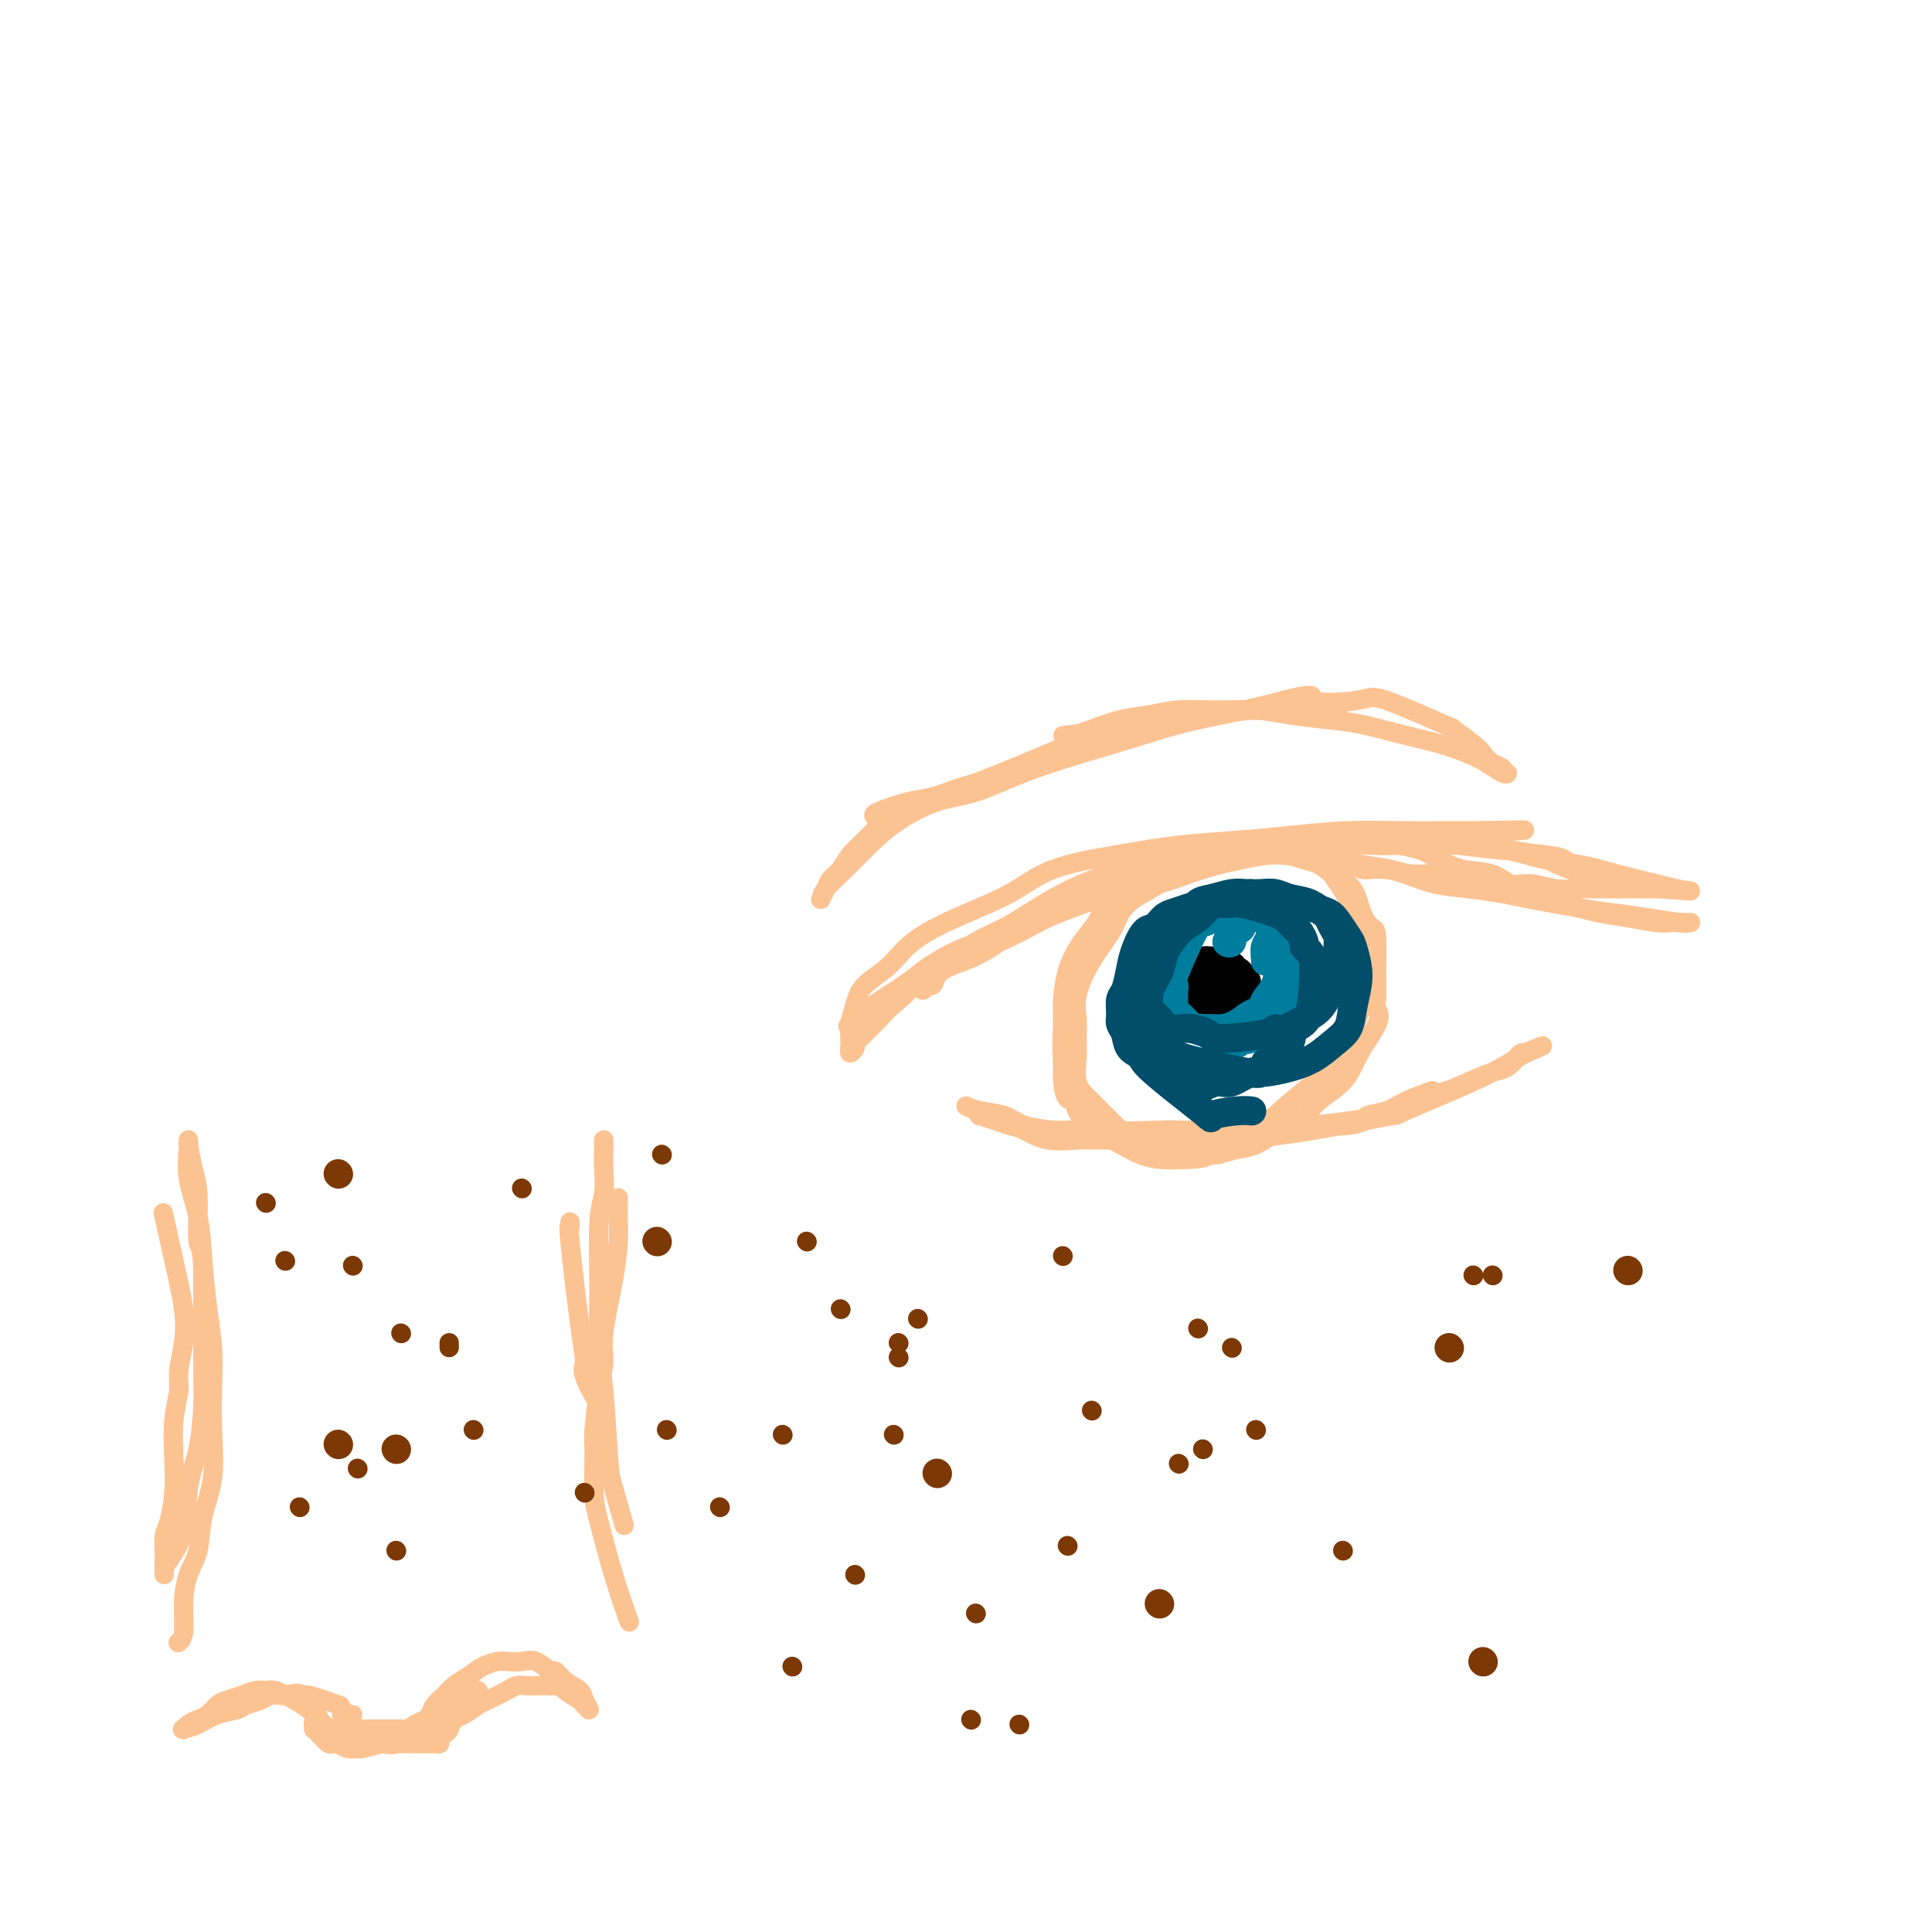 <svg viewBox='0 0 400 400' version='1.1' xmlns='http://www.w3.org/2000/svg' xmlns:xlink='http://www.w3.org/1999/xlink'><g fill='none' stroke='rgb(252,195,146)' stroke-width='4' stroke-linecap='round' stroke-linejoin='round'><path d='M200,229c0.789,0.362 1.578,0.724 3,1c1.422,0.276 3.478,0.465 5,1c1.522,0.535 2.511,1.415 4,2c1.489,0.585 3.477,0.875 5,1c1.523,0.125 2.582,0.086 4,0c1.418,-0.086 3.196,-0.218 5,0c1.804,0.218 3.634,0.788 6,1c2.366,0.212 5.266,0.067 8,0c2.734,-0.067 5.301,-0.055 8,0c2.699,0.055 5.532,0.153 8,0c2.468,-0.153 4.573,-0.559 7,-1c2.427,-0.441 5.177,-0.919 8,-1c2.823,-0.081 5.720,0.235 8,0c2.280,-0.235 3.944,-1.023 6,-2c2.056,-0.977 4.504,-2.145 7,-3c2.496,-0.855 5.040,-1.399 7,-2c1.960,-0.601 3.337,-1.261 5,-2c1.663,-0.739 3.612,-1.557 5,-2c1.388,-0.443 2.214,-0.511 3,-1c0.786,-0.489 1.530,-1.399 2,-2c0.470,-0.601 0.665,-0.893 1,-1c0.335,-0.107 0.810,-0.031 1,0c0.190,0.031 0.095,0.015 0,0'/><path d='M316,218c6.009,-2.512 2.531,-1.291 0,0c-2.531,1.291 -4.117,2.651 -9,5c-4.883,2.349 -13.065,5.687 -16,7c-2.935,1.313 -0.622,0.600 -3,1c-2.378,0.400 -9.445,1.911 -16,3c-6.555,1.089 -12.598,1.756 -17,2c-4.402,0.244 -7.164,0.065 -9,0c-1.836,-0.065 -2.745,-0.016 -5,0c-2.255,0.016 -5.857,-0.003 -9,0c-3.143,0.003 -5.828,0.026 -7,0c-1.172,-0.026 -0.830,-0.101 -2,0c-1.170,0.101 -3.852,0.377 -6,0c-2.148,-0.377 -3.763,-1.407 -5,-2c-1.237,-0.593 -2.095,-0.749 -3,-1c-0.905,-0.251 -1.858,-0.597 -3,-1c-1.142,-0.403 -2.475,-0.865 -3,-1c-0.525,-0.135 -0.243,0.055 0,0c0.243,-0.055 0.447,-0.355 2,0c1.553,0.355 4.457,1.365 7,2c2.543,0.635 4.727,0.896 6,1c1.273,0.104 1.637,0.052 2,0'/><path d='M220,234c7.030,0.465 16.104,0.126 20,0c3.896,-0.126 2.612,-0.041 4,0c1.388,0.041 5.447,0.036 8,0c2.553,-0.036 3.600,-0.103 4,0c0.400,0.103 0.152,0.376 5,0c4.848,-0.376 14.792,-1.400 19,-2c4.208,-0.600 2.680,-0.774 3,-1c0.320,-0.226 2.488,-0.504 4,-1c1.512,-0.496 2.369,-1.210 4,-2c1.631,-0.790 4.038,-1.654 5,-2c0.962,-0.346 0.481,-0.173 0,0'/><path d='M176,212c-0.413,0.353 -0.825,0.706 0,0c0.825,-0.706 2.888,-2.472 5,-4c2.112,-1.528 4.272,-2.819 6,-4c1.728,-1.181 3.025,-2.251 4,-3c0.975,-0.749 1.628,-1.177 3,-2c1.372,-0.823 3.464,-2.041 6,-3c2.536,-0.959 5.515,-1.659 8,-3c2.485,-1.341 4.475,-3.322 7,-5c2.525,-1.678 5.586,-3.051 8,-4c2.414,-0.949 4.180,-1.473 6,-2c1.820,-0.527 3.694,-1.055 6,-2c2.306,-0.945 5.044,-2.306 7,-3c1.956,-0.694 3.130,-0.720 4,-1c0.870,-0.280 1.438,-0.815 2,-1c0.562,-0.185 1.119,-0.020 1,0c-0.119,0.020 -0.915,-0.105 -2,0c-1.085,0.105 -2.459,0.440 -4,1c-1.541,0.560 -3.247,1.346 -5,2c-1.753,0.654 -3.552,1.175 -6,2c-2.448,0.825 -5.546,1.952 -8,3c-2.454,1.048 -4.266,2.017 -6,3c-1.734,0.983 -3.390,1.982 -5,3c-1.610,1.018 -3.174,2.056 -5,3c-1.826,0.944 -3.915,1.792 -6,3c-2.085,1.208 -4.167,2.774 -6,4c-1.833,1.226 -3.416,2.113 -5,3'/><path d='M191,202c-5.635,3.469 -3.223,2.642 -3,3c0.223,0.358 -1.743,1.902 -3,3c-1.257,1.098 -1.805,1.749 -3,3c-1.195,1.251 -3.038,3.101 -4,4c-0.962,0.899 -1.043,0.845 -1,1c0.043,0.155 0.211,0.517 0,1c-0.211,0.483 -0.799,1.088 -1,1c-0.201,-0.088 -0.014,-0.868 0,-2c0.014,-1.132 -0.145,-2.616 0,-4c0.145,-1.384 0.596,-2.669 1,-4c0.404,-1.331 0.763,-2.707 2,-4c1.237,-1.293 3.353,-2.503 5,-4c1.647,-1.497 2.826,-3.283 5,-5c2.174,-1.717 5.342,-3.367 9,-5c3.658,-1.633 7.804,-3.250 11,-5c3.196,-1.750 5.441,-3.635 9,-5c3.559,-1.365 8.432,-2.212 13,-3c4.568,-0.788 8.830,-1.518 13,-2c4.170,-0.482 8.248,-0.718 12,-1c3.752,-0.282 7.178,-0.612 11,-1c3.822,-0.388 8.039,-0.836 12,-1c3.961,-0.164 7.667,-0.044 11,0c3.333,0.044 6.293,0.012 9,0c2.707,-0.012 5.161,-0.003 7,0c1.839,0.003 3.065,0.001 4,0c0.935,-0.001 1.581,-0.000 2,0c0.419,0.000 0.613,0.000 1,0c0.387,-0.000 0.968,-0.000 1,0c0.032,0.000 -0.484,0.000 -1,0'/><path d='M313,172c6.457,-0.197 -0.400,-0.189 -5,0c-4.600,0.189 -6.945,0.561 -10,1c-3.055,0.439 -6.822,0.946 -10,1c-3.178,0.054 -5.768,-0.344 -12,0c-6.232,0.344 -16.107,1.431 -21,2c-4.893,0.569 -4.805,0.620 -6,1c-1.195,0.380 -3.673,1.088 -7,2c-3.327,0.912 -7.501,2.029 -11,3c-3.499,0.971 -6.321,1.797 -9,3c-2.679,1.203 -5.213,2.784 -7,4c-1.787,1.216 -2.826,2.069 -4,3c-1.174,0.931 -2.484,1.942 -4,3c-1.516,1.058 -3.237,2.163 -5,3c-1.763,0.837 -3.569,1.406 -5,2c-1.431,0.594 -2.486,1.214 -3,2c-0.514,0.786 -0.487,1.737 -1,2c-0.513,0.263 -1.564,-0.163 -2,0c-0.436,0.163 -0.255,0.915 0,1c0.255,0.085 0.583,-0.498 1,-1c0.417,-0.502 0.922,-0.924 2,-2c1.078,-1.076 2.729,-2.806 5,-4c2.271,-1.194 5.164,-1.852 8,-3c2.836,-1.148 5.617,-2.787 8,-4c2.383,-1.213 4.368,-2.002 7,-3c2.632,-0.998 5.912,-2.206 9,-3c3.088,-0.794 5.985,-1.175 9,-2c3.015,-0.825 6.147,-2.093 9,-3c2.853,-0.907 5.426,-1.454 8,-2'/><path d='M257,178c7.236,-1.652 7.827,-0.782 10,-1c2.173,-0.218 5.928,-1.523 9,-2c3.072,-0.477 5.462,-0.125 8,0c2.538,0.125 5.225,0.023 7,0c1.775,-0.023 2.639,0.034 6,0c3.361,-0.034 9.221,-0.160 12,0c2.779,0.160 2.478,0.606 4,1c1.522,0.394 4.869,0.737 7,1c2.131,0.263 3.047,0.448 4,1c0.953,0.552 1.944,1.473 3,2c1.056,0.527 2.177,0.661 3,1c0.823,0.339 1.349,0.885 2,1c0.651,0.115 1.429,-0.200 2,0c0.571,0.200 0.936,0.916 1,1c0.064,0.084 -0.174,-0.464 -2,-1c-1.826,-0.536 -5.241,-1.062 -8,-2c-2.759,-0.938 -4.861,-2.290 -7,-3c-2.139,-0.710 -4.314,-0.779 -7,-1c-2.686,-0.221 -5.884,-0.595 -9,-1c-3.116,-0.405 -6.150,-0.841 -9,-1c-2.850,-0.159 -5.515,-0.043 -8,0c-2.485,0.043 -4.790,0.011 -7,0c-2.210,-0.011 -4.324,-0.003 -6,0c-1.676,0.003 -2.913,0.001 -4,0c-1.087,-0.001 -2.025,-0.000 -3,0c-0.975,0.000 -1.988,0.000 -3,0'/><path d='M262,174c-7.802,-0.326 -2.807,-0.140 -1,0c1.807,0.140 0.424,0.233 1,0c0.576,-0.233 3.109,-0.791 5,-1c1.891,-0.209 3.138,-0.067 5,0c1.862,0.067 4.339,0.059 6,0c1.661,-0.059 2.505,-0.168 4,0c1.495,0.168 3.640,0.612 5,1c1.360,0.388 1.934,0.718 3,1c1.066,0.282 2.622,0.516 4,1c1.378,0.484 2.577,1.219 4,2c1.423,0.781 3.069,1.610 5,2c1.931,0.390 4.148,0.342 6,1c1.852,0.658 3.340,2.022 5,3c1.660,0.978 3.492,1.571 5,2c1.508,0.429 2.693,0.693 4,1c1.307,0.307 2.735,0.657 4,1c1.265,0.343 2.365,0.680 4,1c1.635,0.320 3.803,0.622 6,1c2.197,0.378 4.422,0.833 6,1c1.578,0.167 2.508,0.045 3,0c0.492,-0.045 0.544,-0.012 1,0c0.456,0.012 1.315,0.003 2,0c0.685,-0.003 1.196,-0.001 1,0c-0.196,0.001 -1.098,0.000 -2,0'/><path d='M348,191c3.256,0.599 -3.105,-0.403 -7,-1c-3.895,-0.597 -5.323,-0.790 -7,-1c-1.677,-0.210 -3.601,-0.436 -7,-1c-3.399,-0.564 -8.271,-1.464 -11,-2c-2.729,-0.536 -3.314,-0.708 -5,-1c-1.686,-0.292 -4.472,-0.705 -7,-1c-2.528,-0.295 -4.799,-0.470 -7,-1c-2.201,-0.530 -4.333,-1.413 -6,-2c-1.667,-0.587 -2.870,-0.879 -4,-1c-1.130,-0.121 -2.188,-0.071 -3,0c-0.812,0.071 -1.379,0.162 -2,0c-0.621,-0.162 -1.295,-0.576 -2,-1c-0.705,-0.424 -1.441,-0.857 -2,-1c-0.559,-0.143 -0.940,0.005 -1,0c-0.060,-0.005 0.203,-0.161 1,0c0.797,0.161 2.130,0.639 4,1c1.870,0.361 4.278,0.603 6,1c1.722,0.397 2.760,0.947 5,1c2.240,0.053 5.684,-0.392 9,0c3.316,0.392 6.504,1.622 9,2c2.496,0.378 4.301,-0.095 6,0c1.699,0.095 3.291,0.757 5,1c1.709,0.243 3.535,0.065 5,0c1.465,-0.065 2.568,-0.017 4,0c1.432,0.017 3.193,0.005 5,0c1.807,-0.005 3.659,-0.001 5,0c1.341,0.001 2.170,0.001 3,0'/><path d='M344,184c10.755,0.928 4.141,0.246 2,0c-2.141,-0.246 0.191,-0.058 1,0c0.809,0.058 0.094,-0.016 0,0c-0.094,0.016 0.432,0.122 0,0c-0.432,-0.122 -1.821,-0.470 -4,-1c-2.179,-0.530 -5.149,-1.241 -8,-2c-2.851,-0.759 -5.584,-1.566 -8,-2c-2.416,-0.434 -4.515,-0.495 -7,-1c-2.485,-0.505 -5.357,-1.455 -8,-2c-2.643,-0.545 -5.058,-0.685 -7,-1c-1.942,-0.315 -3.412,-0.804 -4,-1c-0.588,-0.196 -0.294,-0.098 0,0'/><path d='M118,253c0.051,0.537 0.102,1.074 0,1c-0.102,-0.074 -0.357,-0.759 0,3c0.357,3.759 1.325,11.964 2,17c0.675,5.036 1.057,6.905 1,8c-0.057,1.095 -0.551,1.417 0,3c0.551,1.583 2.148,4.426 3,6c0.852,1.574 0.958,1.878 1,2c0.042,0.122 0.021,0.061 0,0'/><path d='M125,236c-0.031,2.068 -0.062,4.137 0,6c0.062,1.863 0.216,3.522 0,5c-0.216,1.478 -0.801,2.777 -1,6c-0.199,3.223 -0.013,8.371 0,13c0.013,4.629 -0.147,8.741 0,12c0.147,3.259 0.600,5.666 1,10c0.400,4.334 0.746,10.595 1,14c0.254,3.405 0.414,3.955 1,6c0.586,2.045 1.596,5.584 2,7c0.404,1.416 0.202,0.708 0,0'/><path d='M128,248c-0.014,1.824 -0.027,3.649 0,5c0.027,1.351 0.096,2.230 0,4c-0.096,1.770 -0.355,4.432 -1,8c-0.645,3.568 -1.675,8.041 -2,11c-0.325,2.959 0.056,4.403 0,6c-0.056,1.597 -0.549,3.349 -1,6c-0.451,2.651 -0.859,6.203 -1,8c-0.141,1.797 -0.016,1.838 0,4c0.016,2.162 -0.076,6.444 0,9c0.076,2.556 0.319,3.386 1,6c0.681,2.614 1.799,7.011 3,11c1.201,3.989 2.486,7.568 3,9c0.514,1.432 0.257,0.716 0,0'/><path d='M67,358c0.211,0.030 0.423,0.060 1,0c0.577,-0.060 1.521,-0.211 3,0c1.479,0.211 3.493,0.784 5,1c1.507,0.216 2.506,0.074 3,0c0.494,-0.074 0.481,-0.079 1,0c0.519,0.079 1.568,0.242 3,0c1.432,-0.242 3.247,-0.890 4,-1c0.753,-0.110 0.443,0.318 1,0c0.557,-0.318 1.981,-1.380 3,-2c1.019,-0.620 1.635,-0.797 2,-1c0.365,-0.203 0.481,-0.433 1,-1c0.519,-0.567 1.443,-1.472 2,-2c0.557,-0.528 0.747,-0.677 1,-1c0.253,-0.323 0.568,-0.818 1,-1c0.432,-0.182 0.981,-0.052 1,0c0.019,0.052 -0.490,0.026 -1,0'/><path d='M98,350c0.912,-0.700 -2.310,1.550 -4,3c-1.690,1.450 -1.850,2.100 -3,3c-1.150,0.900 -3.289,2.049 -5,3c-1.711,0.951 -2.993,1.705 -4,2c-1.007,0.295 -1.740,0.133 -2,0c-0.260,-0.133 -0.048,-0.235 -1,0c-0.952,0.235 -3.067,0.809 -4,1c-0.933,0.191 -0.684,-0.001 -1,0c-0.316,0.001 -1.198,0.193 -2,0c-0.802,-0.193 -1.524,-0.772 -2,-1c-0.476,-0.228 -0.706,-0.103 -1,0c-0.294,0.103 -0.653,0.186 -1,0c-0.347,-0.186 -0.681,-0.642 -1,-1c-0.319,-0.358 -0.623,-0.619 -1,-1c-0.377,-0.381 -0.828,-0.884 -1,-1c-0.172,-0.116 -0.066,0.154 0,0c0.066,-0.154 0.093,-0.731 0,-1c-0.093,-0.269 -0.306,-0.231 0,0c0.306,0.231 1.132,0.653 2,1c0.868,0.347 1.779,0.619 3,1c1.221,0.381 2.752,0.872 4,1c1.248,0.128 2.214,-0.106 3,0c0.786,0.106 1.393,0.553 2,1'/><path d='M79,361c2.665,0.309 2.829,0.083 3,0c0.171,-0.083 0.350,-0.022 1,0c0.650,0.022 1.772,0.007 3,0c1.228,-0.007 2.564,-0.005 3,0c0.436,0.005 -0.028,0.011 0,0c0.028,-0.011 0.546,-0.041 1,0c0.454,0.041 0.843,0.153 1,0c0.157,-0.153 0.083,-0.570 0,-1c-0.083,-0.430 -0.175,-0.874 0,-1c0.175,-0.126 0.617,0.065 1,0c0.383,-0.065 0.707,-0.384 1,-1c0.293,-0.616 0.554,-1.527 1,-2c0.446,-0.473 1.078,-0.508 2,-1c0.922,-0.492 2.134,-1.442 3,-2c0.866,-0.558 1.387,-0.724 2,-1c0.613,-0.276 1.320,-0.662 2,-1c0.680,-0.338 1.333,-0.626 2,-1c0.667,-0.374 1.347,-0.832 2,-1c0.653,-0.168 1.278,-0.045 2,0c0.722,0.045 1.541,0.012 2,0c0.459,-0.012 0.560,-0.003 1,0c0.440,0.003 1.220,0.002 2,0'/><path d='M114,349c1.519,-0.033 1.817,-0.115 2,0c0.183,0.115 0.250,0.429 1,1c0.750,0.571 2.183,1.401 3,2c0.817,0.599 1.016,0.967 1,1c-0.016,0.033 -0.248,-0.270 0,0c0.248,0.270 0.977,1.112 1,1c0.023,-0.112 -0.661,-1.177 -1,-2c-0.339,-0.823 -0.335,-1.405 -1,-2c-0.665,-0.595 -2.001,-1.203 -3,-2c-0.999,-0.797 -1.661,-1.783 -2,-2c-0.339,-0.217 -0.355,0.333 -1,0c-0.645,-0.333 -1.919,-1.551 -3,-2c-1.081,-0.449 -1.969,-0.128 -3,0c-1.031,0.128 -2.205,0.065 -3,0c-0.795,-0.065 -1.210,-0.131 -2,0c-0.790,0.131 -1.956,0.457 -3,1c-1.044,0.543 -1.968,1.301 -3,2c-1.032,0.699 -2.174,1.339 -3,2c-0.826,0.661 -1.337,1.343 -2,2c-0.663,0.657 -1.477,1.290 -2,2c-0.523,0.710 -0.756,1.499 -1,2c-0.244,0.501 -0.498,0.715 -1,1c-0.502,0.285 -1.251,0.643 -2,1'/><path d='M86,357c-2.875,1.950 -0.564,0.326 0,0c0.564,-0.326 -0.619,0.645 -1,1c-0.381,0.355 0.040,0.095 0,0c-0.040,-0.095 -0.539,-0.026 -1,0c-0.461,0.026 -0.882,0.007 -1,0c-0.118,-0.007 0.066,-0.002 0,0c-0.066,0.002 -0.384,0.000 -1,0c-0.616,-0.000 -1.531,-0.000 -2,0c-0.469,0.000 -0.491,0.000 -1,0c-0.509,-0.000 -1.506,-0.000 -2,0c-0.494,0.000 -0.485,0.000 -1,0c-0.515,-0.000 -1.553,-0.000 -2,0c-0.447,0.000 -0.301,0.001 -1,0c-0.699,-0.001 -2.243,-0.003 -3,0c-0.757,0.003 -0.729,0.011 -1,0c-0.271,-0.011 -0.842,-0.041 -1,0c-0.158,0.041 0.098,0.155 0,0c-0.098,-0.155 -0.549,-0.577 -1,-1'/><path d='M67,357c-3.111,-0.175 -1.388,-0.611 -1,-1c0.388,-0.389 -0.560,-0.730 -1,-1c-0.440,-0.270 -0.373,-0.468 -1,-1c-0.627,-0.532 -1.950,-1.396 -3,-2c-1.050,-0.604 -1.828,-0.947 -2,-1c-0.172,-0.053 0.260,0.185 0,0c-0.260,-0.185 -1.214,-0.792 -2,-1c-0.786,-0.208 -1.404,-0.015 -2,0c-0.596,0.015 -1.171,-0.147 -2,0c-0.829,0.147 -1.913,0.603 -3,1c-1.087,0.397 -2.179,0.736 -3,1c-0.821,0.264 -1.373,0.453 -2,1c-0.627,0.547 -1.330,1.453 -2,2c-0.670,0.547 -1.306,0.736 -2,1c-0.694,0.264 -1.446,0.605 -2,1c-0.554,0.395 -0.911,0.845 -1,1c-0.089,0.155 0.091,0.014 0,0c-0.091,-0.014 -0.454,0.098 0,0c0.454,-0.098 1.725,-0.407 3,-1c1.275,-0.593 2.554,-1.469 4,-2c1.446,-0.531 3.060,-0.717 4,-1c0.940,-0.283 1.208,-0.664 2,-1c0.792,-0.336 2.109,-0.626 3,-1c0.891,-0.374 1.355,-0.831 2,-1c0.645,-0.169 1.470,-0.048 2,0c0.530,0.048 0.765,0.024 1,0'/><path d='M59,351c3.751,-0.895 3.127,-0.132 3,0c-0.127,0.132 0.241,-0.367 2,0c1.759,0.367 4.908,1.601 6,2c1.092,0.399 0.128,-0.037 0,0c-0.128,0.037 0.582,0.546 1,1c0.418,0.454 0.545,0.854 1,1c0.455,0.146 1.238,0.039 1,0c-0.238,-0.039 -1.497,-0.011 -2,0c-0.503,0.011 -0.252,0.006 0,0'/><path d='M34,252c-0.168,-0.761 -0.336,-1.523 0,0c0.336,1.523 1.177,5.329 2,9c0.823,3.671 1.628,7.206 2,10c0.372,2.794 0.310,4.846 0,7c-0.310,2.154 -0.867,4.408 -1,6c-0.133,1.592 0.158,2.520 0,4c-0.158,1.480 -0.764,3.512 -1,6c-0.236,2.488 -0.102,5.433 0,8c0.102,2.567 0.171,4.756 0,7c-0.171,2.244 -0.582,4.542 -1,6c-0.418,1.458 -0.844,2.074 -1,3c-0.156,0.926 -0.042,2.162 0,3c0.042,0.838 0.011,1.280 0,2c-0.011,0.720 -0.002,1.720 0,2c0.002,0.280 -0.003,-0.161 0,0c0.003,0.161 0.013,0.923 0,1c-0.013,0.077 -0.050,-0.530 0,-1c0.050,-0.470 0.185,-0.802 1,-2c0.815,-1.198 2.309,-3.261 3,-6c0.691,-2.739 0.577,-6.153 1,-9c0.423,-2.847 1.381,-5.127 2,-8c0.619,-2.873 0.898,-6.339 1,-9c0.102,-2.661 0.027,-4.517 0,-7c-0.027,-2.483 -0.007,-5.591 0,-8c0.007,-2.409 0.002,-4.117 0,-6c-0.002,-1.883 -0.001,-3.942 0,-6'/><path d='M42,264c-0.084,-6.684 -0.793,-5.394 -1,-7c-0.207,-1.606 0.088,-6.108 0,-9c-0.088,-2.892 -0.560,-4.173 -1,-6c-0.440,-1.827 -0.850,-4.199 -1,-5c-0.150,-0.801 -0.042,-0.030 0,0c0.042,0.030 0.018,-0.680 0,-1c-0.018,-0.320 -0.030,-0.250 0,0c0.030,0.250 0.102,0.679 0,2c-0.102,1.321 -0.377,3.533 0,6c0.377,2.467 1.408,5.188 2,8c0.592,2.812 0.747,5.714 1,9c0.253,3.286 0.606,6.957 1,10c0.394,3.043 0.831,5.459 1,8c0.169,2.541 0.071,5.207 0,8c-0.071,2.793 -0.117,5.711 0,9c0.117,3.289 0.395,6.947 0,10c-0.395,3.053 -1.464,5.500 -2,8c-0.536,2.500 -0.540,5.052 -1,7c-0.460,1.948 -1.377,3.293 -2,5c-0.623,1.707 -0.950,3.777 -1,6c-0.050,2.223 0.179,4.598 0,6c-0.179,1.402 -0.765,1.829 -1,2c-0.235,0.171 -0.117,0.085 0,0'/><path d='M259,177c-0.068,-0.072 -0.136,-0.143 -2,0c-1.864,0.143 -5.525,0.502 -8,1c-2.475,0.498 -3.764,1.135 -5,2c-1.236,0.865 -2.420,1.957 -4,3c-1.580,1.043 -3.555,2.035 -5,3c-1.445,0.965 -2.359,1.902 -3,3c-0.641,1.098 -1.009,2.355 -2,4c-0.991,1.645 -2.605,3.677 -4,6c-1.395,2.323 -2.572,4.936 -3,7c-0.428,2.064 -0.107,3.580 0,5c0.107,1.420 0.000,2.744 0,4c-0.000,1.256 0.107,2.444 0,4c-0.107,1.556 -0.428,3.482 0,5c0.428,1.518 1.603,2.629 2,3c0.397,0.371 0.015,0.002 1,1c0.985,0.998 3.337,3.365 5,5c1.663,1.635 2.636,2.540 4,3c1.364,0.460 3.119,0.476 5,1c1.881,0.524 3.888,1.557 6,2c2.112,0.443 4.331,0.295 6,0c1.669,-0.295 2.790,-0.739 4,-1c1.210,-0.261 2.509,-0.340 4,-1c1.491,-0.660 3.175,-1.901 5,-3c1.825,-1.099 3.790,-2.057 5,-3c1.210,-0.943 1.665,-1.871 3,-3c1.335,-1.129 3.552,-2.458 5,-4c1.448,-1.542 2.128,-3.298 3,-5c0.872,-1.702 1.936,-3.351 3,-5'/><path d='M284,214c2.392,-3.689 1.371,-4.412 1,-5c-0.371,-0.588 -0.092,-1.040 0,-2c0.092,-0.960 -0.004,-2.427 0,-5c0.004,-2.573 0.108,-6.250 0,-8c-0.108,-1.750 -0.426,-1.572 -1,-2c-0.574,-0.428 -1.402,-1.462 -2,-3c-0.598,-1.538 -0.966,-3.579 -2,-5c-1.034,-1.421 -2.735,-2.223 -4,-3c-1.265,-0.777 -2.095,-1.528 -3,-2c-0.905,-0.472 -1.885,-0.665 -3,-1c-1.115,-0.335 -2.363,-0.812 -4,-1c-1.637,-0.188 -3.661,-0.087 -6,0c-2.339,0.087 -4.991,0.162 -6,0c-1.009,-0.162 -0.375,-0.560 -2,0c-1.625,0.560 -5.509,2.078 -8,3c-2.491,0.922 -3.590,1.249 -5,2c-1.410,0.751 -3.130,1.927 -5,3c-1.870,1.073 -3.888,2.043 -5,3c-1.112,0.957 -1.317,1.900 -2,3c-0.683,1.100 -1.843,2.357 -3,4c-1.157,1.643 -2.310,3.670 -3,6c-0.690,2.330 -0.918,4.961 -1,6c-0.082,1.039 -0.018,0.486 0,2c0.018,1.514 -0.010,5.096 0,7c0.010,1.904 0.059,2.131 0,3c-0.059,0.869 -0.226,2.380 1,5c1.226,2.620 3.845,6.348 5,8c1.155,1.652 0.846,1.226 2,2c1.154,0.774 3.772,2.747 6,4c2.228,1.253 4.065,1.787 6,2c1.935,0.213 3.967,0.107 6,0'/><path d='M246,240c2.918,0.084 4.214,-0.707 5,-1c0.786,-0.293 1.063,-0.089 3,-1c1.937,-0.911 5.535,-2.938 7,-4c1.465,-1.062 0.799,-1.160 4,-4c3.201,-2.840 10.269,-8.423 13,-11c2.731,-2.577 1.124,-2.149 1,-3c-0.124,-0.851 1.235,-2.980 2,-5c0.765,-2.020 0.934,-3.929 1,-5c0.066,-1.071 0.028,-1.302 0,-2c-0.028,-0.698 -0.045,-1.863 0,-4c0.045,-2.137 0.151,-5.245 0,-7c-0.151,-1.755 -0.561,-2.157 -1,-3c-0.439,-0.843 -0.907,-2.128 -2,-4c-1.093,-1.872 -2.811,-4.329 -4,-6c-1.189,-1.671 -1.851,-2.554 -2,-3c-0.149,-0.446 0.213,-0.456 -1,-1c-1.213,-0.544 -4.003,-1.623 -5,-2c-0.997,-0.377 -0.202,-0.051 -2,0c-1.798,0.051 -6.188,-0.174 -9,0c-2.812,0.174 -4.048,0.747 -5,1c-0.952,0.253 -1.622,0.186 -4,1c-2.378,0.814 -6.463,2.509 -9,4c-2.537,1.491 -3.526,2.776 -5,4c-1.474,1.224 -3.432,2.385 -4,3c-0.568,0.615 0.254,0.684 -1,3c-1.254,2.316 -4.585,6.877 -6,9c-1.415,2.123 -0.915,1.806 -1,4c-0.085,2.194 -0.754,6.898 -1,10c-0.246,3.102 -0.070,4.600 0,6c0.070,1.400 0.035,2.700 0,4'/><path d='M220,223c0.110,4.767 1.385,4.685 2,5c0.615,0.315 0.570,1.027 1,2c0.430,0.973 1.336,2.208 4,4c2.664,1.792 7.085,4.140 9,5c1.915,0.860 1.323,0.232 4,0c2.677,-0.232 8.622,-0.066 11,0c2.378,0.066 1.189,0.033 0,0'/><path d='M181,169c-0.143,-0.213 -0.286,-0.426 1,-1c1.286,-0.574 4.001,-1.507 6,-2c1.999,-0.493 3.282,-0.544 5,-1c1.718,-0.456 3.872,-1.316 6,-2c2.128,-0.684 4.231,-1.193 7,-2c2.769,-0.807 6.203,-1.911 9,-3c2.797,-1.089 4.955,-2.162 8,-3c3.045,-0.838 6.975,-1.440 9,-2c2.025,-0.560 2.144,-1.078 5,-2c2.856,-0.922 8.449,-2.247 12,-3c3.551,-0.753 5.062,-0.934 7,-1c1.938,-0.066 4.305,-0.018 6,0c1.695,0.018 2.718,0.005 4,0c1.282,-0.005 2.823,-0.001 4,0c1.177,0.001 1.988,0.001 3,0c1.012,-0.001 2.224,-0.001 3,0c0.776,0.001 1.117,0.003 1,0c-0.117,-0.003 -0.691,-0.011 -2,0c-1.309,0.011 -3.352,0.041 -6,0c-2.648,-0.041 -5.899,-0.155 -9,0c-3.101,0.155 -6.050,0.577 -9,1'/><path d='M251,148c-5.707,0.575 -7.476,1.514 -10,2c-2.524,0.486 -5.804,0.520 -9,1c-3.196,0.480 -6.309,1.407 -8,2c-1.691,0.593 -1.961,0.854 -7,3c-5.039,2.146 -14.847,6.178 -20,8c-5.153,1.822 -5.649,1.436 -7,2c-1.351,0.564 -3.555,2.080 -5,3c-1.445,0.920 -2.131,1.244 -3,2c-0.869,0.756 -1.920,1.946 -3,3c-1.080,1.054 -2.188,1.974 -3,3c-0.812,1.026 -1.328,2.157 -2,3c-0.672,0.843 -1.500,1.398 -2,2c-0.500,0.602 -0.673,1.250 -1,2c-0.327,0.750 -0.809,1.601 -1,2c-0.191,0.399 -0.091,0.344 0,0c0.091,-0.344 0.174,-0.978 1,-2c0.826,-1.022 2.394,-2.432 4,-4c1.606,-1.568 3.249,-3.293 5,-5c1.751,-1.707 3.609,-3.394 6,-5c2.391,-1.606 5.314,-3.129 8,-4c2.686,-0.871 5.135,-1.091 8,-2c2.865,-0.909 6.146,-2.509 10,-4c3.854,-1.491 8.281,-2.875 12,-4c3.719,-1.125 6.729,-1.992 10,-3c3.271,-1.008 6.804,-2.156 10,-3c3.196,-0.844 6.056,-1.384 9,-2c2.944,-0.616 5.972,-1.308 9,-2'/><path d='M262,146c12.285,-3.342 8.997,-1.697 10,-1c1.003,0.697 6.296,0.445 9,0c2.704,-0.445 2.818,-1.084 6,0c3.182,1.084 9.432,3.891 12,5c2.568,1.109 1.452,0.520 2,1c0.548,0.480 2.759,2.027 4,3c1.241,0.973 1.513,1.370 2,2c0.487,0.630 1.188,1.492 2,2c0.812,0.508 1.736,0.663 2,1c0.264,0.337 -0.131,0.855 0,1c0.131,0.145 0.790,-0.082 1,0c0.210,0.082 -0.028,0.474 -1,0c-0.972,-0.474 -2.679,-1.815 -5,-3c-2.321,-1.185 -5.256,-2.215 -8,-3c-2.744,-0.785 -5.298,-1.324 -8,-2c-2.702,-0.676 -5.553,-1.487 -8,-2c-2.447,-0.513 -4.492,-0.727 -7,-1c-2.508,-0.273 -5.481,-0.606 -8,-1c-2.519,-0.394 -4.583,-0.850 -7,-1c-2.417,-0.150 -5.186,0.005 -8,0c-2.814,-0.005 -5.674,-0.170 -8,0c-2.326,0.170 -4.118,0.674 -6,1c-1.882,0.326 -3.853,0.472 -6,1c-2.147,0.528 -4.471,1.436 -6,2c-1.529,0.564 -2.265,0.782 -3,1'/><path d='M223,152c-5.726,0.714 -1.542,-0.000 0,0c1.542,0.000 0.440,0.714 0,1c-0.440,0.286 -0.220,0.143 0,0'/></g>
<g fill='none' stroke='rgb(124,56,5)' stroke-width='4' stroke-linecap='round' stroke-linejoin='round'><path d='M83,276c0.000,0.000 0.100,0.100 0.1,0.1'/><path d='M74,304c0.000,0.000 0.100,0.100 0.1,0.1'/><path d='M98,296c0.000,0.000 0.100,0.100 0.1,0.1'/><path d='M73,262c0.000,0.000 0.100,0.100 0.1,0.1'/><path d='M55,249c0.000,0.000 0.100,0.100 0.1,0.1'/><path d='M59,261c0.000,0.000 0.100,0.100 0.1,0.1'/><path d='M62,312c0.000,0.000 0.100,0.100 0.1,0.1'/><path d='M137,239c0.000,0.000 0.100,0.100 0.1,0.1'/><path d='M162,297c0.000,0.000 0.100,0.100 0.1,0.1'/><path d='M149,312c0.000,0.000 0.100,0.100 0.1,0.1'/><path d='M186,281c0.000,0.000 0.100,0.100 0.1,0.1'/><path d='M186,278c0.000,0.000 0.100,0.100 0.1,0.1'/><path d='M167,257c0.000,0.000 0.100,0.100 0.1,0.1'/><path d='M185,297c0.000,0.000 0.100,0.100 0.1,0.1'/><path d='M177,326c0.000,0.000 0.100,0.100 0.1,0.1'/><path d='M226,292c0.000,0.000 0.100,0.100 0.1,0.1'/><path d='M248,275c0.000,0.000 0.100,0.100 0.1,0.1'/><path d='M260,296c0.000,0.000 0.100,0.100 0.1,0.1'/><path d='M221,320c0.000,0.000 0.100,0.100 0.1,0.1'/><path d='M255,279c0.000,0.000 0.100,0.100 0.1,0.1'/><path d='M278,321c0.000,0.000 0.100,0.100 0.1,0.1'/><path d='M309,264c0.000,0.000 0.100,0.100 0.1,0.1'/><path d='M305,264c0.000,0.000 0.100,0.100 0.1,0.1'/><path d='M244,303c0.000,0.000 0.100,0.100 0.1,0.1'/><path d='M211,357c0.000,0.000 0.100,0.100 0.1,0.1'/><path d='M202,334c0.000,0.000 0.100,0.100 0.1,0.1'/><path d='M164,345c0.000,0.000 0.100,0.100 0.1,0.1'/><path d='M201,356c0.000,0.000 0.100,0.100 0.1,0.1'/><path d='M249,300c0.000,0.000 0.100,0.100 0.1,0.1'/><path d='M220,260c0.000,0.000 0.100,0.100 0.1,0.1'/><path d='M190,273c0.000,0.000 0.100,0.100 0.1,0.1'/><path d='M174,271c0.000,0.000 0.100,0.100 0.1,0.1'/><path d='M93,279c0.000,-0.417 0.000,-0.833 0,-1c0.000,-0.167 0.000,-0.083 0,0'/><path d='M108,246c0.000,0.000 0.100,0.100 0.1,0.1'/><path d='M138,296c0.000,0.000 0.100,0.100 0.1,0.1'/><path d='M121,309c0.000,0.000 0.100,0.100 0.1,0.1'/><path d='M82,321c0.000,0.000 0.100,0.100 0.1,0.1'/></g>
<g fill='none' stroke='rgb(124,56,5)' stroke-width='6' stroke-linecap='round' stroke-linejoin='round'><path d='M194,305c0.000,0.000 0.100,0.100 0.1,0.1'/><path d='M136,257c0.000,0.000 0.100,0.100 0.1,0.1'/><path d='M82,300c0.000,0.000 0.100,0.100 0.1,0.1'/><path d='M70,243c0.000,0.000 0.100,0.100 0.1,0.1'/><path d='M240,332c0.000,0.000 0.100,0.100 0.1,0.1'/><path d='M300,279c0.000,0.000 0.100,0.100 0.1,0.1'/><path d='M70,299c0.000,0.000 0.100,0.100 0.1,0.1'/><path d='M307,344c0.000,0.000 0.100,0.100 0.1,0.1'/><path d='M337,263c0.000,0.000 0.100,0.100 0.1,0.1'/></g>
<g fill='none' stroke='rgb(0,0,0)' stroke-width='6' stroke-linecap='round' stroke-linejoin='round'><path d='M246,201c-0.008,0.415 -0.017,0.829 0,2c0.017,1.171 0.059,3.098 0,4c-0.059,0.902 -0.218,0.778 0,1c0.218,0.222 0.813,0.791 1,1c0.187,0.209 -0.035,0.057 0,0c0.035,-0.057 0.327,-0.018 1,0c0.673,0.018 1.725,0.017 2,0c0.275,-0.017 -0.229,-0.050 0,0c0.229,0.050 1.189,0.184 2,0c0.811,-0.184 1.471,-0.684 2,-1c0.529,-0.316 0.928,-0.448 1,-1c0.072,-0.552 -0.181,-1.524 0,-2c0.181,-0.476 0.796,-0.457 1,-1c0.204,-0.543 -0.004,-1.648 0,-2c0.004,-0.352 0.220,0.049 0,0c-0.220,-0.049 -0.876,-0.549 -1,-1c-0.124,-0.451 0.283,-0.854 0,-1c-0.283,-0.146 -1.257,-0.035 -2,0c-0.743,0.035 -1.257,-0.007 -2,0c-0.743,0.007 -1.716,0.061 -2,0c-0.284,-0.061 0.120,-0.237 0,0c-0.120,0.237 -0.764,0.888 -1,1c-0.236,0.112 -0.064,-0.316 0,0c0.064,0.316 0.018,1.376 0,2c-0.018,0.624 -0.009,0.812 0,1'/><path d='M248,204c-0.509,0.635 -0.281,0.222 0,0c0.281,-0.222 0.614,-0.252 1,0c0.386,0.252 0.825,0.786 1,1c0.175,0.214 0.088,0.107 0,0'/><path d='M246,201c0.447,0.983 0.893,1.966 1,3c0.107,1.034 -0.126,2.118 0,3c0.126,0.882 0.611,1.560 1,2c0.389,0.440 0.681,0.640 1,1c0.319,0.360 0.666,0.878 1,1c0.334,0.122 0.654,-0.153 1,0c0.346,0.153 0.719,0.732 1,1c0.281,0.268 0.470,0.224 1,0c0.530,-0.224 1.400,-0.627 2,-1c0.600,-0.373 0.931,-0.716 1,-1c0.069,-0.284 -0.124,-0.510 0,-1c0.124,-0.490 0.566,-1.245 1,-2c0.434,-0.755 0.861,-1.512 1,-2c0.139,-0.488 -0.011,-0.708 0,-1c0.011,-0.292 0.183,-0.656 0,-1c-0.183,-0.344 -0.721,-0.667 -1,-1c-0.279,-0.333 -0.298,-0.678 -1,-1c-0.702,-0.322 -2.087,-0.623 -3,-1c-0.913,-0.377 -1.354,-0.830 -2,-1c-0.646,-0.170 -1.497,-0.057 -2,0c-0.503,0.057 -0.657,0.057 -1,0c-0.343,-0.057 -0.875,-0.170 -1,0c-0.125,0.170 0.159,0.623 0,1c-0.159,0.377 -0.760,0.679 -1,1c-0.240,0.321 -0.120,0.660 0,1'/><path d='M246,202c-0.468,0.639 -0.138,0.735 0,1c0.138,0.265 0.082,0.698 0,1c-0.082,0.302 -0.192,0.473 0,1c0.192,0.527 0.687,1.409 1,2c0.313,0.591 0.446,0.892 1,1c0.554,0.108 1.529,0.025 2,0c0.471,-0.025 0.438,0.008 1,0c0.562,-0.008 1.719,-0.057 2,0c0.281,0.057 -0.315,0.219 0,0c0.315,-0.219 1.542,-0.821 2,-1c0.458,-0.179 0.149,0.065 0,0c-0.149,-0.065 -0.138,-0.438 0,-1c0.138,-0.562 0.403,-1.314 0,-2c-0.403,-0.686 -1.475,-1.308 -2,-2c-0.525,-0.692 -0.504,-1.456 -1,-2c-0.496,-0.544 -1.510,-0.868 -2,-1c-0.490,-0.132 -0.457,-0.070 -1,0c-0.543,0.070 -1.662,0.149 -2,0c-0.338,-0.149 0.105,-0.524 0,0c-0.105,0.524 -0.759,1.949 -1,3c-0.241,1.051 -0.069,1.729 0,2c0.069,0.271 0.034,0.136 0,0'/></g>
<g fill='none' stroke='rgb(0,124,156)' stroke-width='6' stroke-linecap='round' stroke-linejoin='round'><path d='M258,213c0.167,-0.226 0.335,-0.452 1,-1c0.665,-0.548 1.828,-1.417 3,-2c1.172,-0.583 2.352,-0.878 3,-1c0.648,-0.122 0.763,-0.070 1,0c0.237,0.070 0.596,0.160 1,0c0.404,-0.160 0.851,-0.568 1,-1c0.149,-0.432 -0.002,-0.886 0,-1c0.002,-0.114 0.155,0.114 0,0c-0.155,-0.114 -0.619,-0.569 -1,-1c-0.381,-0.431 -0.680,-0.837 -1,-1c-0.320,-0.163 -0.660,-0.081 -1,0'/><path d='M265,205c-0.524,-0.583 -0.333,-0.542 0,-1c0.333,-0.458 0.807,-1.415 1,-2c0.193,-0.585 0.106,-0.798 0,-1c-0.106,-0.202 -0.231,-0.394 0,-1c0.231,-0.606 0.819,-1.626 1,-2c0.181,-0.374 -0.045,-0.100 0,0c0.045,0.100 0.362,0.027 0,0c-0.362,-0.027 -1.403,-0.008 -2,0c-0.597,0.008 -0.748,0.007 -1,0c-0.252,-0.007 -0.603,-0.018 -1,0c-0.397,0.018 -0.839,0.066 -1,0c-0.161,-0.066 -0.039,-0.245 0,0c0.039,0.245 -0.004,0.914 0,1c0.004,0.086 0.055,-0.409 0,-1c-0.055,-0.591 -0.215,-1.276 0,-2c0.215,-0.724 0.804,-1.486 1,-2c0.196,-0.514 -0.002,-0.779 0,-1c0.002,-0.221 0.205,-0.399 0,-1c-0.205,-0.601 -0.818,-1.625 -1,-2c-0.182,-0.375 0.066,-0.101 0,0c-0.066,0.101 -0.448,0.029 -1,0c-0.552,-0.029 -1.276,-0.014 -2,0'/><path d='M259,190c-1.648,-0.777 -1.767,1.281 -2,2c-0.233,0.719 -0.581,0.099 -1,0c-0.419,-0.099 -0.911,0.325 -1,1c-0.089,0.675 0.225,1.602 0,2c-0.225,0.398 -0.989,0.266 -1,0c-0.011,-0.266 0.729,-0.668 1,-1c0.271,-0.332 0.072,-0.596 0,-1c-0.072,-0.404 -0.016,-0.949 0,-1c0.016,-0.051 -0.009,0.393 0,0c0.009,-0.393 0.053,-1.622 0,-2c-0.053,-0.378 -0.202,0.094 -1,0c-0.798,-0.094 -2.244,-0.754 -3,-1c-0.756,-0.246 -0.823,-0.077 -1,0c-0.177,0.077 -0.463,0.061 -1,0c-0.537,-0.061 -1.323,-0.168 -2,0c-0.677,0.168 -1.243,0.610 -2,1c-0.757,0.390 -1.705,0.726 -2,1c-0.295,0.274 0.065,0.485 0,1c-0.065,0.515 -0.553,1.335 -1,2c-0.447,0.665 -0.853,1.175 -1,2c-0.147,0.825 -0.037,1.965 0,3c0.037,1.035 -0.001,1.965 0,3c0.001,1.035 0.042,2.174 0,3c-0.042,0.826 -0.165,1.338 0,2c0.165,0.662 0.619,1.475 1,2c0.381,0.525 0.691,0.763 1,1'/><path d='M243,210c-0.091,3.124 -0.318,1.433 0,1c0.318,-0.433 1.181,0.392 2,1c0.819,0.608 1.595,1.000 2,1c0.405,0.000 0.439,-0.390 2,0c1.561,0.390 4.651,1.561 6,2c1.349,0.439 0.958,0.147 1,0c0.042,-0.147 0.515,-0.148 1,0c0.485,0.148 0.980,0.444 2,0c1.020,-0.444 2.563,-1.628 3,-2c0.437,-0.372 -0.233,0.067 0,0c0.233,-0.067 1.369,-0.639 2,-1c0.631,-0.361 0.758,-0.509 1,-1c0.242,-0.491 0.601,-1.325 1,-2c0.399,-0.675 0.839,-1.192 1,-2c0.161,-0.808 0.044,-1.907 0,-3c-0.044,-1.093 -0.015,-2.181 0,-3c0.015,-0.819 0.015,-1.370 0,-2c-0.015,-0.630 -0.044,-1.338 0,-2c0.044,-0.662 0.163,-1.278 0,-2c-0.163,-0.722 -0.606,-1.552 -1,-2c-0.394,-0.448 -0.737,-0.516 -1,-1c-0.263,-0.484 -0.445,-1.384 -1,-2c-0.555,-0.616 -1.482,-0.950 -2,-1c-0.518,-0.050 -0.628,0.182 -1,0c-0.372,-0.182 -1.006,-0.778 -2,-1c-0.994,-0.222 -2.349,-0.071 -3,0c-0.651,0.071 -0.597,0.060 -1,0c-0.403,-0.060 -1.262,-0.170 -2,0c-0.738,0.170 -1.354,0.620 -2,1c-0.646,0.380 -1.323,0.690 -2,1'/><path d='M249,190c-2.609,0.333 -1.632,1.167 -2,2c-0.368,0.833 -2.081,1.667 -3,2c-0.919,0.333 -1.046,0.167 -1,1c0.046,0.833 0.263,2.666 0,4c-0.263,1.334 -1.007,2.168 -1,4c0.007,1.832 0.764,4.663 1,6c0.236,1.337 -0.050,1.181 0,1c0.050,-0.181 0.435,-0.388 1,0c0.565,0.388 1.309,1.372 2,2c0.691,0.628 1.330,0.900 2,1c0.670,0.100 1.373,0.028 2,0c0.627,-0.028 1.178,-0.013 2,0c0.822,0.013 1.914,0.026 3,0c1.086,-0.026 2.164,-0.089 3,0c0.836,0.089 1.429,0.329 2,0c0.571,-0.329 1.120,-1.228 2,-2c0.880,-0.772 2.092,-1.417 3,-2c0.908,-0.583 1.512,-1.106 2,-2c0.488,-0.894 0.860,-2.161 1,-3c0.140,-0.839 0.050,-1.250 0,-2c-0.050,-0.750 -0.058,-1.839 0,-3c0.058,-1.161 0.182,-2.396 0,-3c-0.182,-0.604 -0.671,-0.579 -1,-1c-0.329,-0.421 -0.500,-1.290 -1,-2c-0.500,-0.710 -1.330,-1.262 -2,-2c-0.670,-0.738 -1.180,-1.662 -2,-2c-0.820,-0.338 -1.952,-0.091 -3,0c-1.048,0.091 -2.014,0.026 -3,0c-0.986,-0.026 -1.993,-0.013 -3,0'/><path d='M253,189c-1.739,0.161 -1.587,0.564 -2,1c-0.413,0.436 -1.393,0.904 -2,1c-0.607,0.096 -0.842,-0.179 -2,2c-1.158,2.179 -3.239,6.811 -4,9c-0.761,2.189 -0.202,1.933 0,2c0.202,0.067 0.047,0.455 0,1c-0.047,0.545 0.014,1.246 0,2c-0.014,0.754 -0.103,1.561 0,2c0.103,0.439 0.398,0.510 1,1c0.602,0.490 1.511,1.400 2,2c0.489,0.600 0.556,0.891 1,1c0.444,0.109 1.263,0.036 2,0c0.737,-0.036 1.392,-0.036 2,0c0.608,0.036 1.170,0.109 2,0c0.830,-0.109 1.928,-0.401 3,-1c1.072,-0.599 2.119,-1.505 3,-2c0.881,-0.495 1.595,-0.579 2,-1c0.405,-0.421 0.500,-1.180 1,-2c0.500,-0.820 1.403,-1.700 2,-3c0.597,-1.300 0.887,-3.020 1,-4c0.113,-0.980 0.051,-1.222 0,-2c-0.051,-0.778 -0.089,-2.093 0,-3c0.089,-0.907 0.306,-1.406 0,-2c-0.306,-0.594 -1.134,-1.284 -2,-2c-0.866,-0.716 -1.769,-1.457 -3,-2c-1.231,-0.543 -2.788,-0.889 -4,-1c-1.212,-0.111 -2.077,0.011 -3,0c-0.923,-0.011 -1.902,-0.157 -3,0c-1.098,0.157 -2.314,0.616 -3,1c-0.686,0.384 -0.843,0.692 -1,1'/><path d='M246,190c-2.747,0.542 -2.615,1.399 -3,3c-0.385,1.601 -1.288,3.948 -2,5c-0.712,1.052 -1.233,0.810 -1,3c0.233,2.190 1.219,6.811 2,9c0.781,2.189 1.359,1.946 2,2c0.641,0.054 1.347,0.406 3,1c1.653,0.594 4.253,1.429 6,2c1.747,0.571 2.642,0.877 3,1c0.358,0.123 0.179,0.061 0,0'/></g>
<g fill='none' stroke='rgb(0,78,106)' stroke-width='6' stroke-linecap='round' stroke-linejoin='round'><path d='M259,185c-0.887,0.447 -1.774,0.894 -3,1c-1.226,0.106 -2.790,-0.127 -4,0c-1.210,0.127 -2.068,0.616 -3,1c-0.932,0.384 -1.940,0.664 -3,1c-1.060,0.336 -2.171,0.729 -3,1c-0.829,0.271 -1.374,0.420 -2,1c-0.626,0.580 -1.333,1.591 -2,2c-0.667,0.409 -1.293,0.216 -2,1c-0.707,0.784 -1.496,2.545 -2,4c-0.504,1.455 -0.724,2.602 -1,4c-0.276,1.398 -0.606,3.045 -1,4c-0.394,0.955 -0.850,1.219 -1,2c-0.150,0.781 0.007,2.081 0,3c-0.007,0.919 -0.179,1.457 0,2c0.179,0.543 0.708,1.091 1,2c0.292,0.909 0.346,2.180 1,3c0.654,0.820 1.907,1.187 3,2c1.093,0.813 2.025,2.070 3,3c0.975,0.930 1.992,1.533 3,2c1.008,0.467 2.006,0.797 3,1c0.994,0.203 1.982,0.280 3,0c1.018,-0.280 2.066,-0.918 3,-1c0.934,-0.082 1.756,0.390 3,0c1.244,-0.390 2.912,-1.644 4,-2c1.088,-0.356 1.597,0.184 2,0c0.403,-0.184 0.702,-1.092 1,-2'/><path d='M262,220c3.502,-0.996 2.756,-1.487 3,-2c0.244,-0.513 1.477,-1.047 2,-2c0.523,-0.953 0.337,-2.324 1,-3c0.663,-0.676 2.175,-0.657 3,-3c0.825,-2.343 0.963,-7.048 1,-9c0.037,-1.952 -0.028,-1.152 0,-1c0.028,0.152 0.148,-0.345 0,-1c-0.148,-0.655 -0.564,-1.470 -1,-2c-0.436,-0.530 -0.894,-0.776 -1,-1c-0.106,-0.224 0.138,-0.427 0,-1c-0.138,-0.573 -0.657,-1.515 -1,-2c-0.343,-0.485 -0.508,-0.512 -1,-1c-0.492,-0.488 -1.310,-1.437 -2,-2c-0.690,-0.563 -1.253,-0.739 -2,-1c-0.747,-0.261 -1.680,-0.608 -3,-1c-1.320,-0.392 -3.029,-0.830 -4,-1c-0.971,-0.170 -1.205,-0.072 -2,0c-0.795,0.072 -2.151,0.116 -3,0c-0.849,-0.116 -1.190,-0.394 -2,0c-0.810,0.394 -2.090,1.459 -3,2c-0.910,0.541 -1.449,0.558 -2,1c-0.551,0.442 -1.114,1.311 -2,2c-0.886,0.689 -2.094,1.200 -3,2c-0.906,0.800 -1.511,1.891 -2,3c-0.489,1.109 -0.861,2.236 -1,3c-0.139,0.764 -0.046,1.163 0,2c0.046,0.837 0.043,2.111 0,3c-0.043,0.889 -0.127,1.393 0,2c0.127,0.607 0.465,1.316 1,2c0.535,0.684 1.268,1.342 2,2'/><path d='M240,211c1.234,2.166 2.818,2.080 4,2c1.182,-0.080 1.962,-0.155 3,0c1.038,0.155 2.335,0.541 3,1c0.665,0.459 0.698,0.993 3,1c2.302,0.007 6.871,-0.511 9,-1c2.129,-0.489 1.817,-0.949 2,-1c0.183,-0.051 0.861,0.308 2,0c1.139,-0.308 2.740,-1.282 4,-2c1.260,-0.718 2.180,-1.179 3,-2c0.820,-0.821 1.541,-2.002 2,-3c0.459,-0.998 0.656,-1.814 1,-3c0.344,-1.186 0.835,-2.741 1,-4c0.165,-1.259 0.004,-2.220 0,-3c-0.004,-0.780 0.149,-1.379 0,-2c-0.149,-0.621 -0.599,-1.265 -1,-2c-0.401,-0.735 -0.754,-1.560 -1,-2c-0.246,-0.440 -0.386,-0.496 -1,-1c-0.614,-0.504 -1.701,-1.455 -3,-2c-1.299,-0.545 -2.811,-0.683 -4,-1c-1.189,-0.317 -2.054,-0.814 -3,-1c-0.946,-0.186 -1.973,-0.062 -3,0c-1.027,0.062 -2.055,0.063 -3,0c-0.945,-0.063 -1.808,-0.189 -3,0c-1.192,0.189 -2.714,0.693 -4,1c-1.286,0.307 -2.338,0.416 -3,1c-0.662,0.584 -0.934,1.643 -2,3c-1.066,1.357 -2.925,3.013 -4,5c-1.075,1.987 -1.366,4.304 -2,6c-0.634,1.696 -1.610,2.770 -2,4c-0.390,1.230 -0.195,2.615 0,4'/><path d='M238,209c-1.430,3.876 -0.005,2.565 1,3c1.005,0.435 1.590,2.615 2,4c0.410,1.385 0.646,1.977 4,3c3.354,1.023 9.825,2.479 13,3c3.175,0.521 3.056,0.106 3,0c-0.056,-0.106 -0.047,0.096 1,0c1.047,-0.096 3.131,-0.492 5,-1c1.869,-0.508 3.524,-1.129 5,-2c1.476,-0.871 2.775,-1.992 4,-3c1.225,-1.008 2.378,-1.902 3,-3c0.622,-1.098 0.715,-2.401 1,-4c0.285,-1.599 0.764,-3.496 1,-5c0.236,-1.504 0.230,-2.616 0,-4c-0.230,-1.384 -0.684,-3.039 -1,-4c-0.316,-0.961 -0.496,-1.227 -1,-2c-0.504,-0.773 -1.334,-2.053 -2,-3c-0.666,-0.947 -1.168,-1.560 -2,-2c-0.832,-0.440 -1.992,-0.706 -3,-1c-1.008,-0.294 -1.862,-0.615 -3,-1c-1.138,-0.385 -2.559,-0.834 -4,-1c-1.441,-0.166 -2.902,-0.049 -4,0c-1.098,0.049 -1.833,0.030 -3,0c-1.167,-0.030 -2.767,-0.070 -4,0c-1.233,0.070 -2.098,0.252 -3,1c-0.902,0.748 -1.839,2.062 -3,3c-1.161,0.938 -2.546,1.500 -4,3c-1.454,1.500 -2.977,3.938 -4,6c-1.023,2.062 -1.545,3.747 -2,5c-0.455,1.253 -0.844,2.072 -1,3c-0.156,0.928 -0.078,1.964 0,3'/><path d='M237,210c-1.114,3.094 -0.397,2.329 0,3c0.397,0.671 0.476,2.779 0,4c-0.476,1.221 -1.507,1.557 1,4c2.507,2.443 8.553,6.994 11,9c2.447,2.006 1.295,1.465 2,1c0.705,-0.465 3.267,-0.856 5,-1c1.733,-0.144 2.638,-0.041 3,0c0.362,0.041 0.181,0.021 0,0'/></g>
</svg>